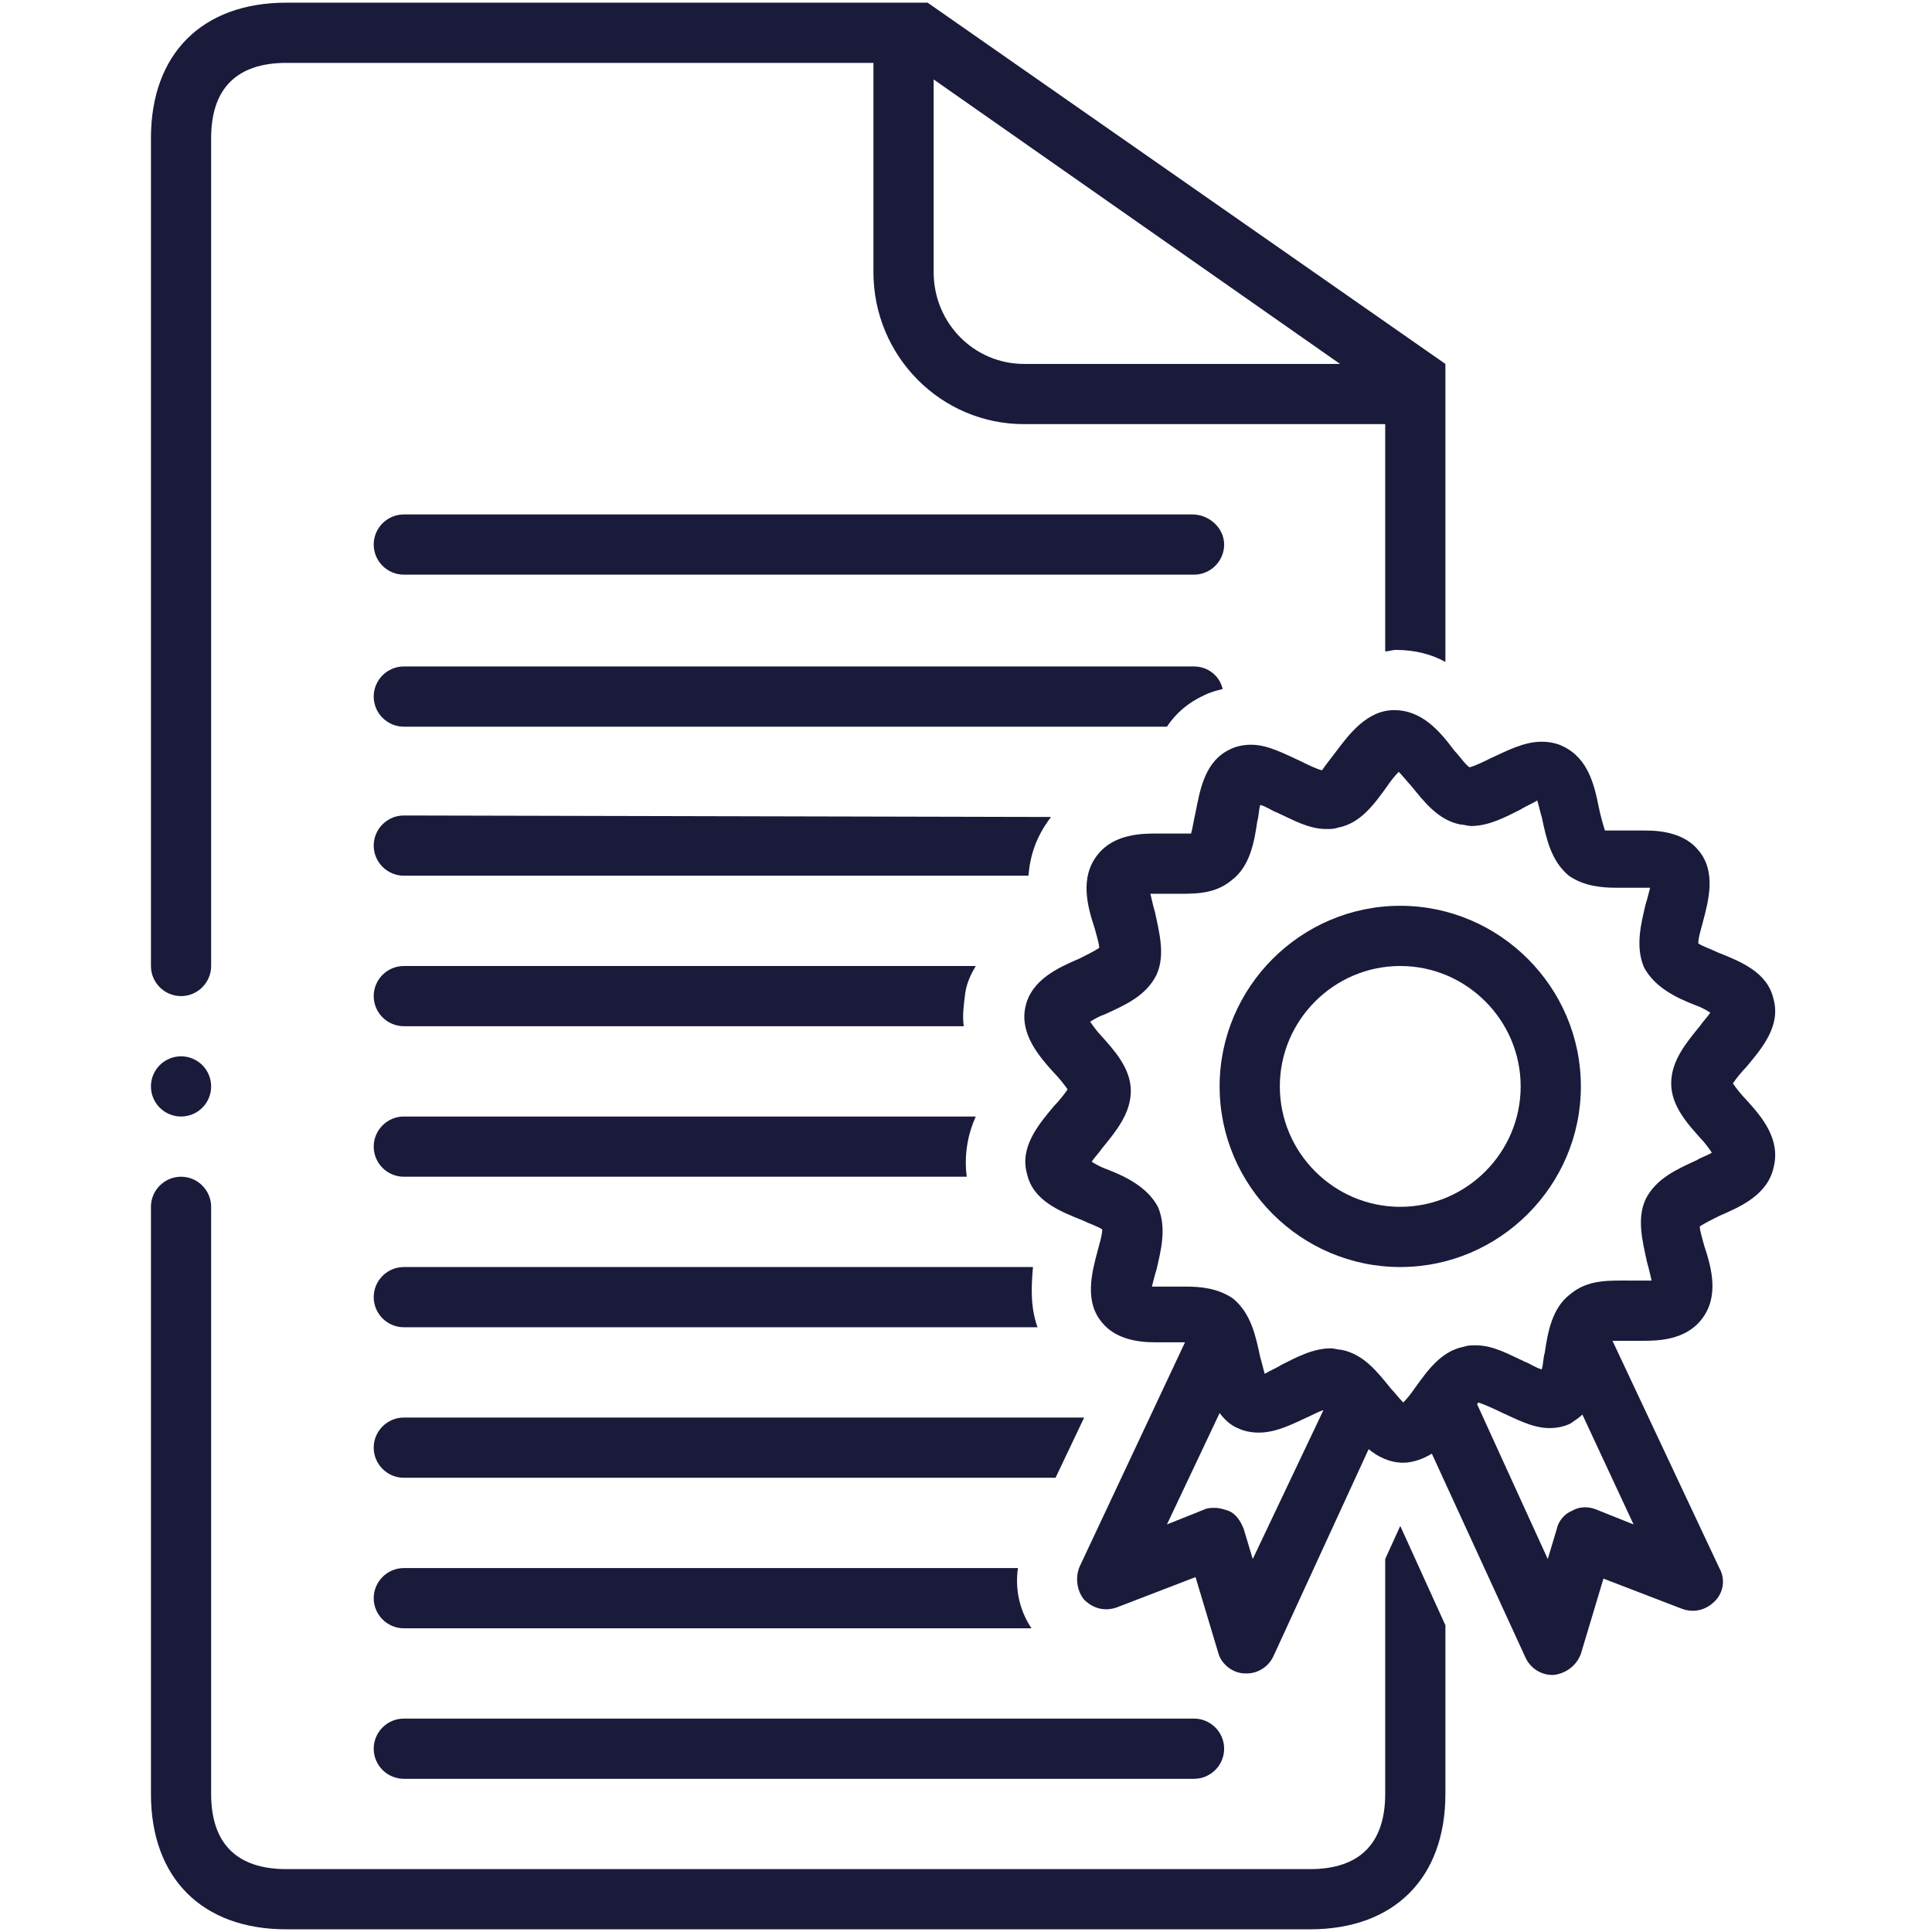 <svg xmlns="http://www.w3.org/2000/svg" xmlns:xlink="http://www.w3.org/1999/xlink" width="1080" zoomAndPan="magnify" viewBox="0 0 810 810" height="1080" preserveAspectRatio="xMidYMid meet" version="1.2"><defs><clipPath id="0a5a17a3e3"><path d="M 63.281 1 L 606 1 L 606 418 L 63.281 418 Z M 63.281 1 "/></clipPath><clipPath id="00f07453b0"><path d="M 63.281 493 L 606 493 L 606 809 L 63.281 809 Z M 63.281 493 "/></clipPath><clipPath id="b07fdbb740"><path d="M 63.281 442 L 89 442 L 89 469 L 63.281 469 Z M 63.281 442 "/></clipPath></defs><g id="e5a68944fb"><rect x="0" width="810" y="0" height="810" style="fill:#ffffff;fill-opacity:1;stroke:none;"/><rect x="0" width="810" y="0" height="810" style="fill:#ffffff;fill-opacity:1;stroke:none;"/><path style=" stroke:none;fill-rule:nonzero;fill:#1a1a3b;fill-opacity:1;" d="M 499.973 215.684 L 169.301 215.684 C 162.359 215.684 156.68 221.363 156.68 228.305 C 156.68 235.246 162.359 240.926 169.301 240.926 L 500.605 240.926 C 507.547 240.926 513.227 235.246 513.227 228.305 C 513.227 221.363 506.918 215.684 499.973 215.684 Z M 499.973 215.684 "/><path style=" stroke:none;fill-rule:nonzero;fill:#1a1a3b;fill-opacity:1;" d="M 169.301 745.773 L 500.605 745.773 C 507.547 745.773 513.227 740.094 513.227 733.152 C 513.227 726.211 507.547 720.531 500.605 720.531 L 169.301 720.531 C 162.359 720.531 156.68 726.211 156.68 733.152 C 156.68 740.094 162.359 745.773 169.301 745.773 Z M 169.301 745.773 "/><path style=" stroke:none;fill-rule:nonzero;fill:#1a1a3b;fill-opacity:1;" d="M 505.023 291.41 C 507.547 290.148 510.07 289.516 512.594 288.887 C 511.332 283.207 506.285 279.418 500.605 279.418 L 169.301 279.418 C 162.359 279.418 156.68 285.098 156.68 292.039 C 156.68 298.98 162.359 304.66 169.301 304.66 L 489.246 304.66 C 493.031 298.98 498.082 294.566 505.023 291.41 Z M 505.023 291.41 "/><g clip-rule="nonzero" clip-path="url(#0a5a17a3e3)"><path style=" stroke:none;fill-rule:nonzero;fill:#1a1a3b;fill-opacity:1;" d="M 75.902 417.621 C 82.844 417.621 88.523 411.941 88.523 405 L 88.523 57.918 C 88.523 37.094 99.25 26.363 120.078 26.363 L 366.191 26.363 L 366.191 114.082 C 366.191 149.422 394.586 177.82 429.297 177.82 L 580.75 177.82 L 580.75 273.109 C 582.012 273.109 583.906 272.477 585.168 272.477 C 593.371 272.477 600.312 274.371 605.992 277.527 L 605.992 152.578 L 388.906 1.121 L 120.078 1.121 C 84.738 1.121 63.281 22.578 63.281 57.918 L 63.281 405 C 63.281 411.941 68.961 417.621 75.902 417.621 Z M 391.434 114.082 L 391.434 33.305 L 561.816 152.578 L 429.297 152.578 C 408.473 152.578 391.434 135.539 391.434 114.082 Z M 391.434 114.082 "/></g><g clip-rule="nonzero" clip-path="url(#00f07453b0)"><path style=" stroke:none;fill-rule:nonzero;fill:#1a1a3b;fill-opacity:1;" d="M 580.75 653.637 L 580.75 752.082 C 580.75 772.906 570.023 783.637 549.195 783.637 L 120.078 783.637 C 99.25 783.637 88.523 772.906 88.523 752.082 L 88.523 505.969 C 88.523 499.027 82.844 493.348 75.902 493.348 C 68.961 493.348 63.281 499.027 63.281 505.969 L 63.281 752.082 C 63.281 787.422 84.738 808.879 120.078 808.879 L 549.195 808.879 C 584.535 808.879 605.992 787.422 605.992 752.082 L 605.992 681.402 L 587.062 639.754 Z M 580.75 653.637 "/></g><path style=" stroke:none;fill-rule:nonzero;fill:#1a1a3b;fill-opacity:1;" d="M 732.203 461.164 C 730.312 459.27 727.785 456.117 726.523 454.223 C 727.785 452.328 730.312 449.176 732.203 447.281 C 738.516 439.707 746.719 430.242 743.562 418.883 C 741.039 407.523 729.68 403.105 720.215 399.32 C 717.691 398.059 713.902 396.797 712.012 395.535 C 712.012 393.012 713.273 389.223 713.902 386.699 C 716.43 377.234 719.582 365.242 712.012 356.41 C 706.332 349.469 696.863 348.203 689.922 348.203 C 688.031 348.203 685.508 348.203 682.98 348.203 C 678.562 348.203 674.148 348.203 672.883 348.203 C 672.254 346.312 670.992 341.895 670.359 338.738 C 668.469 329.273 665.941 317.914 655.215 312.867 C 652.691 311.602 649.535 310.973 646.379 310.973 C 638.809 310.973 631.867 314.758 624.926 317.914 C 622.398 319.176 618.613 321.07 616.09 321.699 C 614.195 320.438 611.672 316.652 609.777 314.758 C 604.098 307.188 596.527 297.719 584.535 297.719 C 573.176 297.719 565.605 307.816 559.926 315.391 C 558.031 317.914 555.508 321.07 554.246 322.961 C 551.723 322.332 547.934 320.438 545.41 319.176 C 538.469 316.02 531.527 312.234 524.586 312.234 C 521.43 312.234 518.273 312.867 515.75 314.129 C 505.023 319.176 503.129 331.168 501.238 340.633 C 500.605 343.156 499.973 347.574 499.344 349.469 C 498.711 349.469 496.82 349.469 494.293 349.469 C 493.031 349.469 486.723 349.469 484.828 349.469 C 479.148 349.469 467.16 349.469 460.219 358.301 C 452.645 367.766 455.801 379.758 458.957 389.223 C 459.586 391.746 460.848 395.535 460.848 397.426 C 458.957 398.691 455.168 400.582 452.645 401.844 C 443.809 405.633 432.449 410.68 429.926 422.039 C 427.402 433.398 435.605 442.863 441.918 449.805 C 443.809 451.699 446.336 454.855 447.598 456.746 C 446.336 458.641 443.809 461.797 441.918 463.688 C 435.605 471.262 427.402 480.727 430.559 492.086 C 433.082 503.445 444.441 507.863 453.906 511.648 C 456.43 512.91 460.219 514.172 462.109 515.434 C 462.109 517.961 460.848 521.746 460.219 524.27 C 457.695 533.734 454.539 545.727 462.109 554.562 C 467.789 561.504 477.258 562.766 484.199 562.766 C 486.09 562.766 488.617 562.766 491.141 562.766 C 493.031 562.766 494.926 562.766 496.82 562.766 L 452.645 656.793 C 450.75 661.211 451.383 666.891 454.539 670.676 C 458.324 674.461 463.371 675.723 468.422 673.832 L 501.238 661.211 L 510.703 692.762 C 511.965 697.812 517.012 701.598 522.062 701.598 C 522.062 701.598 522.691 701.598 522.691 701.598 C 527.742 701.598 532.16 698.441 534.051 694.023 L 573.809 607.57 C 577.594 610.727 582.645 613.25 588.324 613.25 C 592.738 613.25 597.156 611.355 600.312 609.465 L 639.438 694.656 C 641.332 699.074 645.75 702.23 650.797 702.23 C 650.797 702.23 651.43 702.23 651.43 702.23 C 656.477 701.598 660.895 698.441 662.789 693.395 L 672.254 661.84 L 705.07 674.461 C 710.117 676.355 715.164 675.094 718.953 671.309 C 722.738 667.52 723.371 661.84 720.844 657.426 L 676.039 562.133 C 676.672 562.133 677.934 562.133 679.195 562.133 C 680.457 562.133 682.352 562.133 683.613 562.133 C 685.508 562.133 686.77 562.133 688.66 562.133 C 694.34 562.133 706.332 562.133 713.273 553.301 C 720.844 543.832 717.691 531.844 714.535 522.379 C 713.902 519.852 712.641 516.066 712.641 514.172 C 714.535 512.91 718.32 511.02 720.844 509.758 C 729.68 505.969 741.039 500.922 743.562 489.562 C 746.719 477.57 738.516 468.105 732.203 461.164 Z M 525.215 653.637 L 521.43 641.016 C 520.168 637.859 518.273 634.707 515.121 633.445 C 513.227 632.812 511.332 632.18 509.441 632.18 C 508.18 632.18 506.285 632.18 505.023 632.812 L 489.246 639.125 L 511.332 592.426 C 513.227 594.949 515.75 597.473 518.906 598.734 C 521.43 599.996 524.586 600.629 527.742 600.629 C 535.312 600.629 542.254 596.844 549.195 593.688 C 550.461 593.055 552.984 591.793 554.875 591.164 Z M 669.098 632.812 C 665.941 631.551 662.156 631.551 659 633.445 C 655.848 634.707 653.32 637.859 652.691 641.016 L 648.906 653.637 L 619.246 588.637 C 619.246 588.637 619.246 588.637 619.875 588.008 C 621.77 588.637 626.188 590.531 628.711 591.793 C 635.652 594.949 642.594 598.734 649.535 598.734 C 652.691 598.734 655.848 598.105 658.371 596.844 C 660.262 595.578 662.156 594.316 663.418 593.055 L 684.875 639.121 Z M 711.379 486.406 C 703.176 490.191 694.34 493.98 689.922 502.812 C 686.137 511.02 688.66 520.484 690.555 529.32 C 691.184 531.211 691.816 534.367 692.449 536.891 C 690.555 536.891 687.398 536.891 684.242 536.891 C 674.777 536.891 665.941 536.262 658.371 542.57 C 650.797 548.25 648.906 558.348 647.641 567.184 C 647.012 569.074 647.012 572.23 646.379 574.125 C 643.855 573.492 641.332 571.602 639.438 570.969 C 632.496 567.812 626.188 564.027 618.613 564.027 C 616.719 564.027 615.457 564.027 613.566 564.656 C 604.098 566.551 598.418 574.754 593.371 581.695 C 592.109 583.59 590.215 586.113 588.324 588.008 C 586.43 586.113 584.535 583.59 583.273 582.328 C 577.594 575.387 571.914 567.812 562.449 565.922 C 561.188 565.922 559.293 565.289 558.031 565.289 C 550.461 565.289 543.516 569.074 537.207 572.23 C 535.312 573.492 532.16 574.754 530.266 576.016 C 529.633 574.125 529.004 570.969 528.371 569.074 C 526.48 560.242 524.586 550.773 517.012 544.465 C 510.703 540.047 503.129 539.414 497.449 539.414 C 494.926 539.414 493.031 539.414 490.508 539.414 C 487.984 539.414 484.828 539.414 482.938 539.414 C 483.566 536.891 484.199 534.367 484.828 532.473 C 486.723 524.27 489.246 514.805 485.461 505.969 C 481.043 497.766 472.207 493.348 464.004 490.191 C 462.109 489.562 459.586 488.301 457.695 487.039 C 458.957 485.145 460.848 483.25 462.109 481.359 C 467.789 474.418 474.102 466.844 474.102 457.379 C 474.102 447.91 467.16 440.34 461.48 434.027 C 460.219 432.766 458.324 430.242 457.062 428.348 C 458.957 427.086 461.48 425.824 463.371 425.195 C 471.578 421.406 480.41 417.621 484.828 408.785 C 488.617 400.582 486.09 391.117 484.199 382.281 C 483.566 380.387 482.938 377.234 482.305 374.711 C 484.199 374.711 487.352 374.711 490.508 374.711 C 499.973 374.711 508.809 375.34 516.383 369.031 C 523.953 363.352 525.848 353.254 527.109 344.418 C 527.742 342.523 527.742 339.371 528.371 337.477 C 530.895 338.109 533.422 340 535.312 340.633 C 542.254 343.789 548.566 347.574 556.137 347.574 C 558.031 347.574 559.293 347.574 561.188 346.941 C 570.652 345.051 576.332 336.844 581.383 329.902 C 582.645 328.012 584.535 325.488 586.43 323.594 C 588.324 325.488 590.215 328.012 591.477 329.273 C 597.156 336.215 602.836 343.789 612.305 345.68 C 613.566 345.68 615.457 346.312 616.719 346.312 C 624.293 346.312 631.234 342.523 637.547 339.371 C 639.438 338.109 642.594 336.844 644.488 335.582 C 645.117 337.477 645.75 340.633 646.379 342.523 C 648.273 351.359 650.168 360.824 657.738 367.137 C 664.051 371.555 671.621 372.184 677.301 372.184 C 679.828 372.184 681.719 372.184 684.242 372.184 C 686.77 372.184 689.922 372.184 691.816 372.184 C 691.184 374.711 690.555 377.234 689.922 379.125 C 688.031 387.332 685.508 396.797 689.293 405.633 C 693.711 413.836 702.543 418.254 710.75 421.406 C 712.641 422.039 715.164 423.301 717.059 424.562 C 715.797 426.457 713.902 428.348 712.641 430.242 C 706.961 437.184 700.652 444.758 700.652 454.223 C 700.652 463.688 707.594 471.262 713.273 477.57 C 714.535 478.832 716.43 481.359 717.691 483.25 C 715.797 484.512 713.273 485.145 711.379 486.406 Z M 711.379 486.406 "/><path style=" stroke:none;fill-rule:nonzero;fill:#1a1a3b;fill-opacity:1;" d="M 587.062 379.758 C 545.41 379.758 511.332 413.836 511.332 455.484 C 511.332 497.133 545.41 531.211 587.062 531.211 C 628.711 531.211 662.789 497.133 662.789 455.484 C 662.789 413.836 628.711 379.758 587.062 379.758 Z M 587.062 505.969 C 559.293 505.969 536.574 483.25 536.574 455.484 C 536.574 427.719 559.293 405 587.062 405 C 614.828 405 637.547 427.719 637.547 455.484 C 637.547 483.25 614.828 505.969 587.062 505.969 Z M 587.062 505.969 "/><g clip-rule="nonzero" clip-path="url(#b07fdbb740)"><path style=" stroke:none;fill-rule:nonzero;fill:#1a1a3b;fill-opacity:1;" d="M 88.523 455.484 C 88.523 456.312 88.441 457.133 88.281 457.945 C 88.121 458.762 87.879 459.551 87.562 460.316 C 87.246 461.082 86.855 461.809 86.398 462.496 C 85.938 463.188 85.414 463.824 84.828 464.41 C 84.242 464.996 83.602 465.52 82.914 465.98 C 82.227 466.438 81.496 466.828 80.73 467.145 C 79.965 467.461 79.176 467.703 78.363 467.863 C 77.551 468.023 76.73 468.105 75.902 468.105 C 75.074 468.105 74.254 468.023 73.441 467.863 C 72.629 467.703 71.84 467.461 71.074 467.145 C 70.309 466.828 69.578 466.438 68.891 465.98 C 68.203 465.52 67.562 464.996 66.977 464.41 C 66.391 463.824 65.867 463.188 65.41 462.496 C 64.949 461.809 64.559 461.082 64.242 460.316 C 63.926 459.551 63.684 458.762 63.523 457.945 C 63.363 457.133 63.281 456.312 63.281 455.484 C 63.281 454.656 63.363 453.836 63.523 453.023 C 63.684 452.211 63.926 451.422 64.242 450.656 C 64.559 449.891 64.949 449.16 65.41 448.473 C 65.867 447.785 66.391 447.145 66.977 446.559 C 67.562 445.973 68.203 445.449 68.891 444.992 C 69.578 444.531 70.309 444.141 71.074 443.824 C 71.84 443.508 72.629 443.27 73.441 443.105 C 74.254 442.945 75.074 442.863 75.902 442.863 C 76.73 442.863 77.551 442.945 78.363 443.105 C 79.176 443.27 79.965 443.508 80.73 443.824 C 81.496 444.141 82.227 444.531 82.914 444.992 C 83.602 445.449 84.242 445.973 84.828 446.559 C 85.414 447.145 85.938 447.785 86.398 448.473 C 86.855 449.16 87.246 449.891 87.562 450.656 C 87.879 451.422 88.121 452.211 88.281 453.023 C 88.441 453.836 88.523 454.656 88.523 455.484 Z M 88.523 455.484 "/></g><path style=" stroke:none;fill-rule:nonzero;fill:#1a1a3b;fill-opacity:1;" d="M 440.656 342.523 C 440.656 342.523 440.656 341.895 440.656 342.523 L 169.301 341.895 C 162.359 341.895 156.68 347.574 156.68 354.516 C 156.68 361.457 162.359 367.137 169.301 367.137 L 431.188 367.137 C 431.82 358.934 434.344 350.73 440.656 342.523 Z M 440.656 342.523 "/><path style=" stroke:none;fill-rule:nonzero;fill:#1a1a3b;fill-opacity:1;" d="M 156.68 417.621 C 156.68 424.562 162.359 430.242 169.301 430.242 L 404.055 430.242 C 403.422 425.824 404.055 421.406 404.684 416.359 C 405.316 411.941 407.207 408.156 409.102 405 L 169.301 405 C 162.359 405 156.68 410.68 156.68 417.621 Z M 156.68 417.621 "/><path style=" stroke:none;fill-rule:nonzero;fill:#1a1a3b;fill-opacity:1;" d="M 169.301 468.105 C 162.359 468.105 156.68 473.785 156.68 480.727 C 156.68 487.668 162.359 493.348 169.301 493.348 L 405.316 493.348 C 404.055 483.883 405.945 475.047 409.102 468.105 Z M 169.301 468.105 "/><path style=" stroke:none;fill-rule:nonzero;fill:#1a1a3b;fill-opacity:1;" d="M 169.301 531.211 C 162.359 531.211 156.68 536.891 156.68 543.832 C 156.68 550.773 162.359 556.453 169.301 556.453 L 434.977 556.453 C 431.82 547.621 432.449 538.785 433.082 531.211 Z M 169.301 531.211 "/><path style=" stroke:none;fill-rule:nonzero;fill:#1a1a3b;fill-opacity:1;" d="M 169.301 594.316 C 162.359 594.316 156.68 599.996 156.68 606.938 C 156.68 613.879 162.359 619.559 169.301 619.559 L 442.547 619.559 L 454.539 594.316 Z M 169.301 594.316 "/><path style=" stroke:none;fill-rule:nonzero;fill:#1a1a3b;fill-opacity:1;" d="M 169.301 657.422 C 162.359 657.422 156.68 663.102 156.68 670.047 C 156.68 676.988 162.359 682.668 169.301 682.668 L 432.449 682.668 C 427.402 675.094 425.508 666.258 426.773 657.422 Z M 169.301 657.422 "/></g></svg>